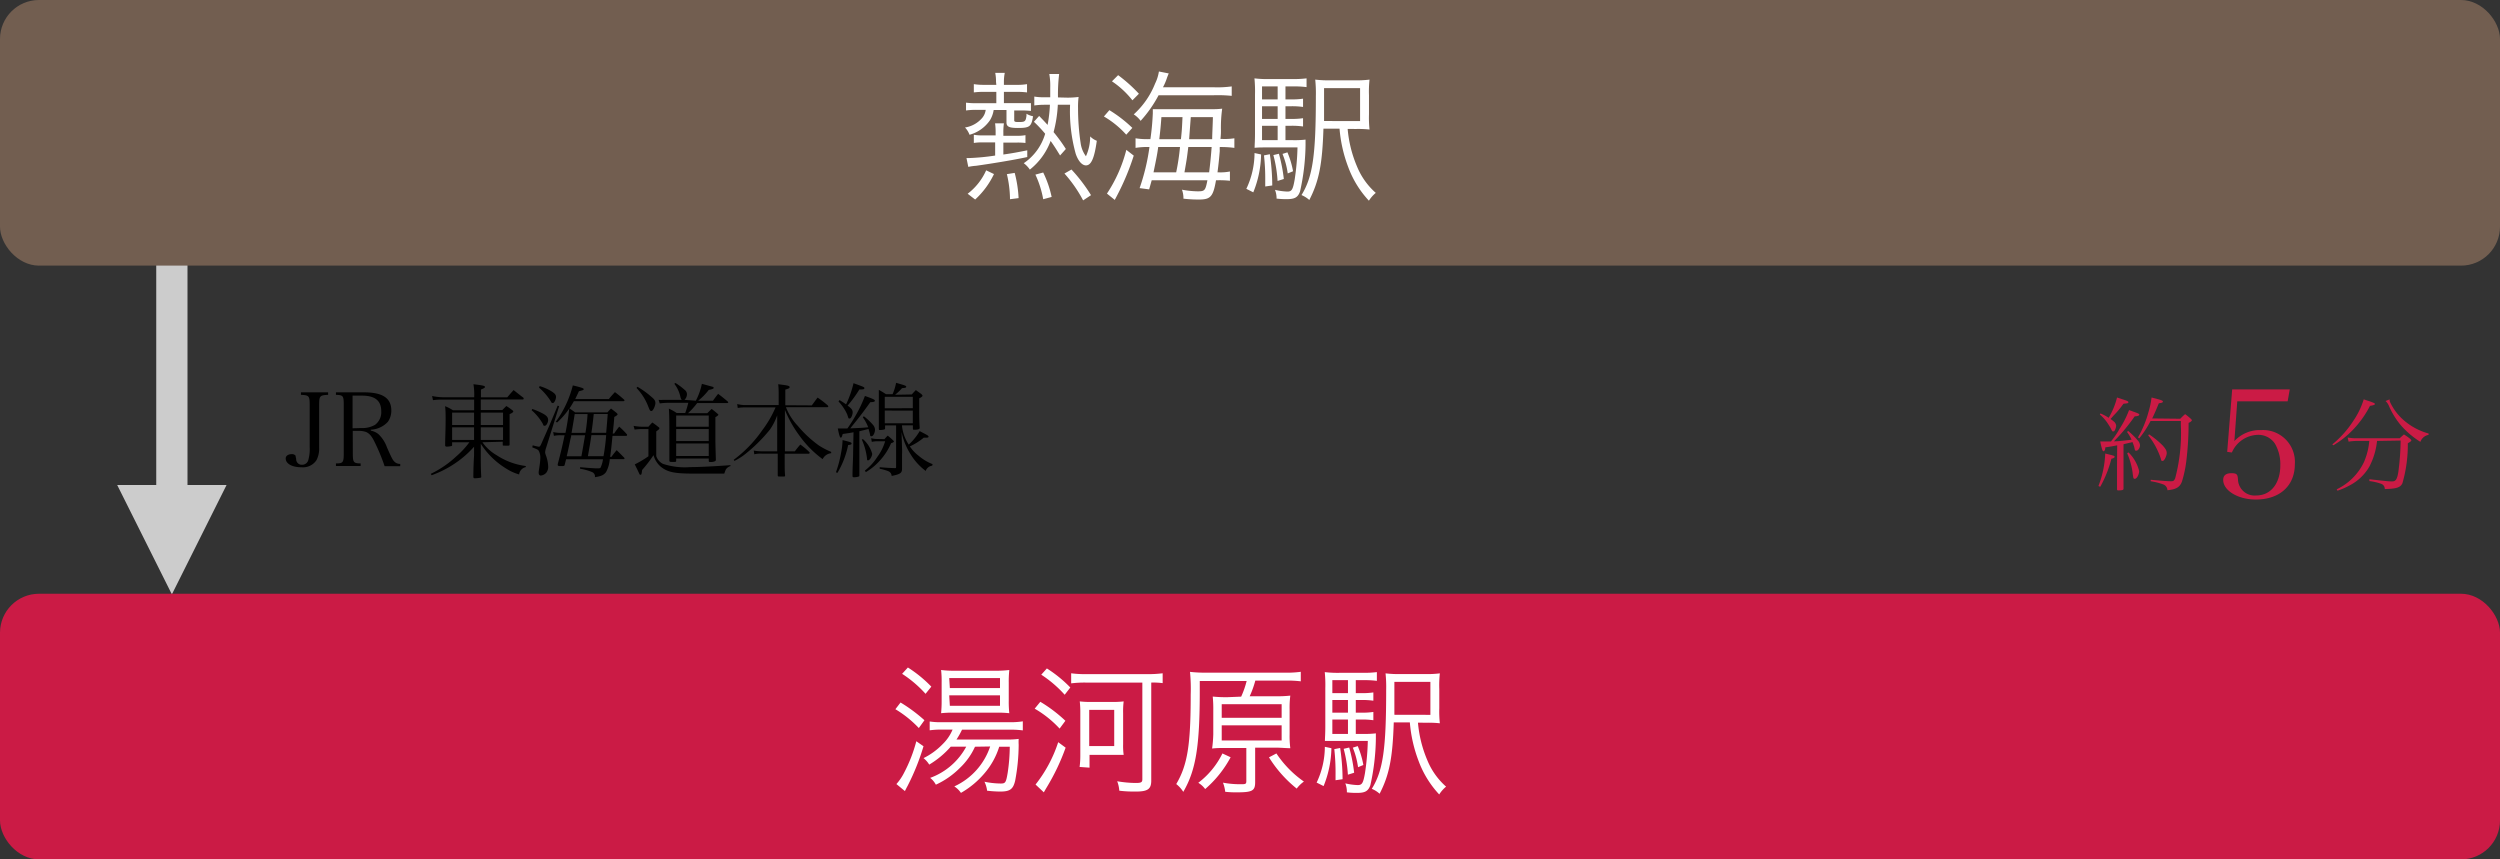 <svg id="レイヤー_1" data-name="レイヤー 1" xmlns="http://www.w3.org/2000/svg" viewBox="0 0 320 110" width="320" height="110"><rect x="0" y="0" width="320" height="110" fill="#333333" stroke="none"/><defs><style>.cls-1{fill:#cb1b45;}.cls-2{fill:#ccc;}.cls-3{fill:#725e50;}.cls-4{fill:#fff;}</style></defs><path d="M42,50.22v.32c-1.07.05-1.15.13-1.15,1.33v4c0,.16,0,.16,0,1,0,.19,0,.35,0,.41a3.2,3.2,0,0,1-.34,1.62,2.08,2.08,0,0,1-1.94.91c-1.19,0-2-.46-2-1.13,0-.33.31-.55.78-.55a.56.56,0,0,1,.49.21c0,.09,0,.09.07.41a.71.71,0,0,0,.73.74.82.82,0,0,0,.84-.67,5.15,5.15,0,0,0,.16-1.6V51.87c0-1.2-.08-1.28-1.12-1.33v-.32Z"/><path d="M45.16,58c0,1.19.08,1.3,1,1.32v.33H43v-.33c.92,0,1-.13,1-1.32V51.87c0-1.2-.06-1.3-1-1.33v-.32h3.6c2.38,0,3.49.74,3.49,2.33A2.47,2.47,0,0,1,49.64,54a3.16,3.16,0,0,1-2.18,1v.12a2.17,2.17,0,0,1,1,.47,4.37,4.37,0,0,1,1.08,1.7c.64,1.44.74,1.62,1,1.85a1,1,0,0,0,.69.24v.29h-2a25,25,0,0,0-1.42-3.37c-.31-.56-.56-.82-.94-1a2.79,2.79,0,0,0-.93-.15h-.79Zm1.08-3.21A3.26,3.26,0,0,0,48,54.38a2,2,0,0,0,.8-1.74c0-1.36-.81-2-2.47-2h-1.2v4.18Z"/><path d="M61.75,56.61a5.8,5.8,0,0,0,1.84,1.67,8.81,8.81,0,0,0,3.71,1.37v.14a1.08,1.08,0,0,0-.85.94A6.06,6.06,0,0,1,64.83,60a10.06,10.06,0,0,1-3.29-3.2v1.43c0,.55,0,1.85.06,2.77,0,.1,0,.13-.11.15a4.6,4.6,0,0,1-.71.07c-.13,0-.18-.05-.19-.17,0-.33,0-1.25.09-2.76V57.18A12.79,12.79,0,0,1,58,59.47a13.29,13.29,0,0,1-2.75,1.36l-.11-.18a13,13,0,0,0,3.27-2.24,10.72,10.72,0,0,0,1.67-1.8H57.87v.33c0,.11,0,.13-.11.16a2.84,2.84,0,0,1-.55.07c-.16,0-.23-.06-.23-.15a.39.39,0,0,1,0-.09c0-1,.06-1.77.06-3.35,0-.55,0-1-.07-1.59a5.38,5.38,0,0,1,1,.52h2.72V51.15H56.53a8.28,8.28,0,0,0-1.11.07l-.11-.53a7.49,7.49,0,0,0,1.39.16h4v-.08a8.16,8.16,0,0,0-.1-1.59c1.21.15,1.47.2,1.47.34s-.11.17-.51.34v1h3.37c.35-.42.46-.54.81-.93.55.43.73.58,1.28,1a.15.15,0,0,1,0,.1c0,.06,0,.1-.12.1H61.54v1.36h2.75l.52-.52a7,7,0,0,1,.75.52c.1.07.14.12.14.18s-.11.19-.47.34c0,2.12,0,2.3,0,3.85,0,.1,0,.16-.12.18s-.47,0-.61,0-.15,0-.15-.17v-.33Zm-1.07-3.8H57.87V54.4h2.81Zm0,1.89H57.87v1.61h2.81Zm3.71-1.89H61.54V54.4h2.85Zm0,1.89H61.54v1.61h2.85Z"/><path d="M68.13,52.35A8.49,8.49,0,0,1,69.6,53c.43.26.56.46.56.77s-.22.73-.43.73-.16-.07-.27-.29a6.75,6.75,0,0,0-1.41-1.7ZM68.19,57a5.88,5.88,0,0,0,.78.18c.15,0,.2-.08.51-.81.66-1.47,1.38-3.16,1.9-4.45l.19.07L69.9,57.32a2.09,2.09,0,0,0-.12.56c0,.12,0,.14.14.53a4.62,4.62,0,0,1,.25,1.35,1.19,1.19,0,0,1-.25.75,1.07,1.07,0,0,1-.71.36c-.16,0-.26-.14-.26-.36s0-.07.13-1a7.42,7.42,0,0,0,.08-.82,1.84,1.84,0,0,0-.21-1c-.11-.14-.13-.15-.82-.43Zm.88-7.58a6.23,6.23,0,0,1,1.54.68c.43.28.56.45.56.72s-.21.77-.4.77-.17-.07-.29-.26A7.74,7.74,0,0,0,69,49.62Zm3.21,10.07c0,.13-.12.17-.35.17-.41,0-.54,0-.54-.16a.2.2,0,0,1,0-.09c.44-1.67.57-2.23.88-3.7H71.7a3.81,3.81,0,0,0-.8.08l-.09-.49a4,4,0,0,0,1,.11h.57c.24-1.18.4-2.29.48-3.11a10.14,10.14,0,0,1-1.54,1.77L71.13,54a13.41,13.41,0,0,0,2.19-4.67c1.11.27,1.39.36,1.39.48s-.07.13-.61.27c-.22.49-.32.67-.47,1h4.3c.34-.42.46-.54.78-.89a14.51,14.51,0,0,1,1.21,1,.14.14,0,0,1,0,.1s0,.06-.13.06H73.46c-.23.4-.36.62-.57.93.34.22.41.27.73.51h4.13c.19-.23.26-.29.46-.5.31.25.41.31.72.57.09.09.12.13.12.18s-.08.15-.42.33c-.06.78-.06.78-.2,2.12h.18a10,10,0,0,1,.65-.88,10.2,10.2,0,0,1,1,1,.14.14,0,0,1,0,.1.1.1,0,0,1-.1.08H78.4c-.18,1.88-.21,2-.3,2.69h.16c.28-.39.37-.49.67-.86.45.43.57.56,1,1a.16.16,0,0,1,0,.08s0,.07-.1.07H78.05a4,4,0,0,1-.48,1.66c-.29.38-.6.52-1.42.65a.6.6,0,0,0-.38-.66A6.42,6.42,0,0,0,74.25,60V59.8c1.08.1,1.91.15,2.13.15.38,0,.46,0,.52-.16a3.4,3.4,0,0,0,.28-1H72.46Zm2.14-1.09c.13-.69.13-.69.47-2.69H73.11c0,.15,0,.15-.08.45s-.22,1.11-.49,2.24Zm.52-3A24.08,24.08,0,0,0,75.21,53H73.56c-.11.72-.11.72-.4,2.41Zm.76.3c-.19,1.25-.19,1.25-.45,2.69h2a26.21,26.21,0,0,0,.34-2.69Zm1.89-.3c.11-1.24.17-2,.2-2.41H76c-.14,1.3-.15,1.39-.3,2.41Z"/><path d="M81.1,54.51a6.27,6.27,0,0,0,1,.11H83c.21-.24.28-.32.5-.54a9.25,9.25,0,0,1,.8.6c.07,0,.09.09.09.13a.11.11,0,0,1,0,.09,1.23,1.23,0,0,1-.16.15,1.88,1.88,0,0,0-.23.18v3.14a1.69,1.69,0,0,0,.85,1,8.92,8.92,0,0,0,3.5.42c1.18,0,3.22-.11,5.15-.25v.12a1.07,1.07,0,0,0-.59.43,5.5,5.5,0,0,0-.2.53l-4,0c-2.39,0-3.28-.19-4.14-.89a3,3,0,0,1-.92-1.47,17,17,0,0,1-1.46,1.9c-.06.54-.09.61-.19.61s-.1,0-.16-.11l-.27-.57-.32-.65A12.88,12.88,0,0,0,83,58.4V54.92H82.1a5.93,5.93,0,0,0-.87.07Zm.5-5a11.2,11.2,0,0,1,1.82,1.32c.36.3.47.48.47.78s-.29,1-.5,1-.22-.1-.52-.84a7,7,0,0,0-1.4-2.11Zm7.47,1.78a8.29,8.29,0,0,0,.77-2.16l1.38.38c.09,0,.13.09.13.15s-.08.15-.63.25a7.93,7.93,0,0,1-1.35,1.38h1.89c.26-.37.35-.48.66-.88.51.38.66.51,1.17.93.08.07.12.12.12.16s0,.09-.17.09h-3.8a10,10,0,0,1-1.17,1.3h2.46l.56-.55c.34.26.44.35.75.61.08.08.12.12.12.15s-.21.22-.39.29V56c0,.67,0,.77.06,2.84a.21.21,0,0,1-.1.19,1.3,1.3,0,0,1-.56.11c-.19,0-.25,0-.25-.19v-.26H86.55v.26c0,.11,0,.15-.12.17a4.33,4.33,0,0,1-.58,0c-.11,0-.17-.06-.17-.15v-.07c0-1.21,0-1.83,0-2.53,0-1.91,0-3.36-.07-4.07a6.81,6.81,0,0,1,1,.56h1.1a12.11,12.11,0,0,0,.39-1.3H85.45a8.26,8.26,0,0,0-1,.08l-.15-.46a3.79,3.79,0,0,0,.58,0l.56,0h1.84c-.09-.07-.12-.12-.18-.34a4.18,4.18,0,0,0-.79-1.72l.15-.1a8.16,8.16,0,0,1,1.15.86.72.72,0,0,1,.32.6,1,1,0,0,1-.32.7Zm1.65,3.33V53.19H86.55v1.43Zm-4.17.3v1.54h4.17V54.92Zm0,1.84v1.61h4.17V56.76Z"/><path d="M103.91,51.89c.32-.43.41-.56.74-1a12.6,12.6,0,0,1,1.3,1,.32.32,0,0,1,.07.13c0,.06-.06.1-.14.1H100.6a7.23,7.23,0,0,0,1.52,2.39,14.45,14.45,0,0,0,2.71,2.52,9.52,9.52,0,0,0,1.56.81v.17a1.36,1.36,0,0,0-1.09.76,13.14,13.14,0,0,1-2.92-2.94,15,15,0,0,1-1.91-3.36l0,2.92v2.38h1.27c.3-.4.4-.52.7-.87a9.19,9.19,0,0,1,1.19,1,.26.26,0,0,1,0,.1s-.05.08-.11.08h-3.08v.18c0,1.85,0,2,.05,2.6,0,.09,0,.12-.11.13a4.83,4.83,0,0,1-.65,0c-.13,0-.18,0-.18-.17l0-.71c0-.54,0-.9,0-1,0-.49,0-.85,0-.88v-.16h-2a3.31,3.31,0,0,0-1,.08l-.07-.48a5.65,5.65,0,0,0,1,.1h2V55.47l0-2.31A7.34,7.34,0,0,1,98.54,55a20.24,20.24,0,0,1-3,3A7.8,7.8,0,0,1,94,59l-.08-.15a16.24,16.24,0,0,0,3.65-3.78,13.84,13.84,0,0,0,1.7-2.92h-4a4.61,4.61,0,0,0-.84.07l-.07-.5a5,5,0,0,0,.89.13h4.42V50.38a10.55,10.55,0,0,0-.06-1.2l.69.09c.64.09.77.15.77.28s-.06.17-.55.32v2Z"/><path d="M107,60.45a14.2,14.2,0,0,0,.65-2.45,9.65,9.65,0,0,0,.2-1.67c1,.25,1.15.3,1.15.43s-.09.16-.44.21a11.21,11.21,0,0,1-1.37,3.56Zm2.25-5.12c-.42.08-.42.08-1.38.22-.11.38-.16.47-.25.47s-.19-.19-.38-1.18c.29,0,.42,0,.6,0l.63,0a18.82,18.82,0,0,0,1.05-1.65,16.79,16.79,0,0,0,1.19-2.51c1.06.38,1.27.48,1.27.61s-.13.17-.58.19c-1,1.39-1.47,2-2.57,3.35,1.4-.06,1.46-.06,2.3-.14a5.84,5.84,0,0,0-.69-1.28l.13-.13a7.76,7.76,0,0,1,1.18,1.11A1,1,0,0,1,112,55c0,.39-.23.84-.44.84s-.16-.08-.2-.25-.1-.39-.19-.68L110,55.2v2.62c0,1.67,0,1.71,0,3,0,.11,0,.14-.09.18a2.13,2.13,0,0,1-.61.09c-.13,0-.17-.05-.18-.16,0-1.14.08-2.25.08-3Zm-1.79-4.12c.41.25.52.33.84.55a13.27,13.27,0,0,0,.95-2.71c1.39.5,1.39.5,1.39.64s-.15.16-.5.16a.45.45,0,0,1-.14,0,15.36,15.36,0,0,1-1.51,2.07c.51.36.65.56.65.86s-.19.79-.38.79-.14,0-.32-.53a6,6,0,0,0-1.11-1.65Zm3,5a3.85,3.85,0,0,1,1.18,1.87c0,.32-.31.84-.51.84s-.11,0-.18-.45a8.22,8.22,0,0,0-.64-2.21Zm2.75,0a6,6,0,0,1,.42-.45c.27.23.36.29.62.54s.16.18.16.23-.12.13-.35.2A7.9,7.9,0,0,1,112.58,59a7.46,7.46,0,0,1-1.75,1.43l-.13-.19a7,7,0,0,0,1.6-1.76,6.42,6.42,0,0,0,1-2h-.94a3.44,3.44,0,0,0-.77.08l-.08-.47a3,3,0,0,0,.77.1Zm3.5-5.72c.22-.25.29-.33.52-.56l.68.49c.11.11.17.17.17.24s-.12.18-.42.33v1.6c0,.76,0,1.17.06,2.19v0c0,.15-.22.23-.7.23-.12,0-.17,0-.17-.16v-.41h-1.4a5.26,5.26,0,0,0,.87,2.47,7.32,7.32,0,0,0,1.4-1.73c1,.53,1.13.58,1.13.71s-.1.13-.4.13h-.21a7.8,7.8,0,0,1-1.78,1.12,5,5,0,0,0,1.14,1.21,6.15,6.15,0,0,0,1.77,1.06l-.05.2a1,1,0,0,0-.83.67,7.64,7.64,0,0,1-2-2.24,8.3,8.3,0,0,1-1.09-2.76l.06,2.08a7.4,7.4,0,0,1,0,.84c0,.43,0,.85,0,1.8,0,.54-.22.7-1.33.92a.68.68,0,0,0-.41-.6A6.17,6.17,0,0,0,112.6,60v-.2c.87.08,1.15.09,1.94.12.13,0,.16,0,.16-.17v-5.3h-1.41v.35c0,.1,0,.14-.1.17a2,2,0,0,1-.55.07c-.1,0-.14,0-.15-.14,0-1.55,0-1.55,0-2.27,0-1,0-2.21,0-2.73.41.23.54.31.92.56h.84A6.73,6.73,0,0,0,114.7,49c1.15.33,1.3.38,1.3.5s-.11.15-.54.18a6.32,6.32,0,0,1-.89.85Zm.13,1.76V50.79h-3.59v1.47Zm-3.59.3v1.63h3.59V52.56Z"/><path class="cls-1" d="M268.6,62.21a12.87,12.87,0,0,0,.87-4.16c1.16.29,1.2.3,1.2.42s-.12.18-.41.25a14.85,14.85,0,0,1-1.43,3.59Zm.25-9.29a5.49,5.49,0,0,1,1.06.56,9.48,9.48,0,0,0,1.07-2.6l.73.24c.61.2.72.25.72.37s-.09.14-.63.19a11.34,11.34,0,0,1-1.26,1.51l-.39.44a5.25,5.25,0,0,1,.5.39.84.84,0,0,1,.22.47,1.4,1.4,0,0,1-.18.6.26.26,0,0,1-.21.14c-.09,0-.14-.06-.24-.28s-.33-.57-.46-.77a5.11,5.11,0,0,0-1-1.12ZM271,57c-.45.09-.54.12-1.52.26,0,.34-.13.5-.23.5s-.2-.15-.42-1.25h.37l1,0a10.52,10.52,0,0,0,1.09-1.6,12.16,12.16,0,0,0,1.23-2.42l.66.24c.52.18.65.26.65.35s-.16.2-.59.21a23.9,23.9,0,0,1-2.66,3.2c.55,0,.92-.06,2.26-.2a5.14,5.14,0,0,0-.58-1l.14-.13a9.14,9.14,0,0,1,1.21,1.19,1,1,0,0,1,.31.64c0,.34-.25.7-.47.7s-.17-.08-.27-.48a6.24,6.24,0,0,0-.22-.62l-1.15.27V59.5l0,3v.08c0,.13-.19.19-.64.19-.13,0-.18,0-.19-.14,0-1.82,0-2,0-3.17Zm1.45.91a5,5,0,0,1,1.36,2.38c0,.46-.3,1-.56,1a.18.18,0,0,1-.18-.13,6.57,6.57,0,0,1-.1-.7,9.84,9.84,0,0,0-.69-2.45Zm6.63-4.31a5.72,5.72,0,0,1,.62-.59,8.73,8.73,0,0,1,.72.59c.1.09.14.15.14.2s-.13.21-.42.33a39.88,39.88,0,0,1-.3,4.95,15.06,15.06,0,0,1-.55,2.56c-.28.74-.77,1-1.86,1.11a.81.81,0,0,0-.52-.74,7.87,7.87,0,0,0-1.62-.41l0-.19c1.52.14,2.17.19,2.62.19.28,0,.37-.06.51-.37a22.63,22.63,0,0,0,.73-6.79v-.55h-3.88a12.6,12.6,0,0,1-1.45,2.22l-.16-.12A13.39,13.39,0,0,0,275,52.76a11.1,11.1,0,0,0,.4-1.88c1.22.31,1.45.39,1.45.52s-.15.17-.52.22c-.41,1-.56,1.34-.85,1.94Zm-4,2A10.91,10.91,0,0,1,276.8,57c.42.47.54.68.54,1s-.29,1-.52,1-.16-.09-.23-.28a9.52,9.52,0,0,0-1.62-3Z"/><path class="cls-1" d="M286,56.46a4.46,4.46,0,0,1,3.45-1.41,4.08,4.08,0,0,1,4.29,4.37c0,2.75-1.93,4.52-5,4.52-2.28,0-4.17-1.15-4.17-2.51,0-.57.35-.86,1.05-.86s.8.16.84.8a2.13,2.13,0,0,0,2.34,2.05c1.86,0,3.08-1.54,3.08-3.86a5.19,5.19,0,0,0-.7-2.79,2.55,2.55,0,0,0-2.2-1.11,3.73,3.73,0,0,0-3.3,2.26l-.6-.08.64-8h7.37l-.27,1.53h-6.45Z"/><path class="cls-1" d="M298.54,56.88a13,13,0,0,0,2.68-3,10.24,10.24,0,0,0,1.34-2.77,5.52,5.52,0,0,0,.65.22c.66.24.78.29.78.38s-.15.17-.63.24A12.91,12.91,0,0,1,301.19,55a11.51,11.51,0,0,1-2.53,2Zm5.72-.44a9.05,9.05,0,0,1-1,3.32,6.23,6.23,0,0,1-2.56,2.4,8.5,8.5,0,0,1-1.51.65l-.09-.18a7.37,7.37,0,0,0,3.5-3.51,8.76,8.76,0,0,0,.67-2.68h-1.65a7.43,7.43,0,0,0-1,.09L300.5,56a5.74,5.74,0,0,0,1.12.1h5.54c.23-.22.31-.28.54-.49a6.14,6.14,0,0,1,.81.57c.1.09.14.14.14.2s-.09.16-.45.35a17.66,17.66,0,0,1-.69,5.12c-.26.55-.73.71-2.26.75a.68.68,0,0,0-.42-.66,6.88,6.88,0,0,0-1.55-.36l0-.24c1.91.22,2.45.28,2.9.28s.65-.21.81-1.23a32.08,32.08,0,0,0,.29-4Zm1.61-5.32a.79.79,0,0,0,.05.33,7,7,0,0,0,2,2.54,8.17,8.17,0,0,0,2.94,1.5v.17a1.38,1.38,0,0,0-1.05.9,11.21,11.21,0,0,1-2.47-2.09,10.13,10.13,0,0,1-1.57-2.54,1.78,1.78,0,0,0-.42-.6Z"/><rect class="cls-2" x="20" y="33.52" width="4" height="35"/><path class="cls-2" d="M15,62.08H29l-7,14Z"/><rect class="cls-3" width="320" height="34" rx="4.99"/><path class="cls-4" d="M127.49,10.48a5.59,5.59,0,0,0-.1-1.15h1.22a5.83,5.83,0,0,0-.11,1.15v.38h1.61a7.47,7.47,0,0,0,1.35-.09v1.06a9.87,9.87,0,0,0-1.28-.07H128.5V13.2h2.11c.56,0,1,0,1.35,0v1a11,11,0,0,0-1.33-.06h-.81v1.23c0,.21.09.25.57.25.81,0,.9-.07,1-.81l0-.25a2.47,2.47,0,0,0,.84.32c-.21,1.33-.43,1.5-1.94,1.5-1.12,0-1.46-.17-1.46-.71V14.08h-1.64a3.56,3.56,0,0,1-.48,1.32,4.66,4.66,0,0,1-2.61,1.85,2.71,2.71,0,0,0-.58-.93,3.62,3.62,0,0,0,2.23-1.26,2,2,0,0,0,.42-1H125a9.61,9.61,0,0,0-1.35.08v-1a9.77,9.77,0,0,0,1.36.07h2.52V11.76h-1.63a9.29,9.29,0,0,0-1.25.07V10.77a7.87,7.87,0,0,0,1.26.09h1.62Zm-1.72,7.75a6,6,0,0,0-1.12.07V17.25a5.72,5.72,0,0,0,1.12.08h1.67V17a8.3,8.3,0,0,0-.07-1.21h1.13a7.75,7.75,0,0,0-.07,1.22v.37h1.73a5.37,5.37,0,0,0,1.1-.08v1a8.66,8.66,0,0,0-1.1-.05h-1.73v1.53c1.24-.18,1.71-.27,3.06-.54l0,.86c-1.62.36-4.61.85-6.55,1.12a7.48,7.48,0,0,0-1,.14l-.23-1.13h.38a28.63,28.63,0,0,0,3.29-.32V18.23Zm-1.91,6.57a7.73,7.73,0,0,0,2.37-3l1,.48a10.63,10.63,0,0,1-2.41,3.26Zm5.42.7a14.27,14.27,0,0,0-.4-3.21l1-.16a15.35,15.35,0,0,1,.5,3.23Zm7.38-13a11.49,11.49,0,0,0,1.4-.09,10.28,10.28,0,0,0-.07,1.45,30.27,30.27,0,0,0,.33,4.45A3.66,3.66,0,0,0,139,20a6,6,0,0,0,.54-2.54,2.45,2.45,0,0,0,.85.56c-.31,2.25-.72,3.15-1.39,3.15-.5,0-1-.57-1.31-1.49a20.37,20.37,0,0,1-.72-6.27h-1.57a16.55,16.55,0,0,1-.54,3.5,20.35,20.35,0,0,1,1.57,2.16l-.74.83c-.58-.94-.81-1.3-1.21-1.86a8.38,8.38,0,0,1-2.66,3.67,3.33,3.33,0,0,0-.78-.82,6.87,6.87,0,0,0,2.74-3.77,16.94,16.94,0,0,0-1.44-1.53l.67-.75c.55.57.68.7,1.08,1.15a17.34,17.34,0,0,0,.3-2.58h-.77a9.22,9.22,0,0,0-1.23.09V12.36a6.86,6.86,0,0,0,1.25.09h.79c0-.51,0-.81,0-1.23a8.78,8.78,0,0,0-.12-1.75h1.26a22.85,22.85,0,0,0-.15,3Zm-3.13,13a12.62,12.62,0,0,0-1-3.15l1-.27a13.24,13.24,0,0,1,1.08,3.13Zm5.11.15a17.19,17.19,0,0,0-2.39-3.44l.9-.51a21,21,0,0,1,2.5,3.28Z"/><path class="cls-4" d="M142,14.1a17,17,0,0,1,2.94,2.27l-.78.87a11.89,11.89,0,0,0-2.86-2.33Zm3.12,5.82A31.7,31.7,0,0,1,143,25l-.31.59-1-.81a18.3,18.3,0,0,0,2.48-5.6Zm-2-10.3A19.13,19.13,0,0,1,145.78,12l-.83.84a11.33,11.33,0,0,0-2.62-2.43Zm12.2,1.55a13.59,13.59,0,0,0,2.34-.11v1.21a17.46,17.46,0,0,0-2.26-.08h-7.1A15.79,15.79,0,0,1,146,15.47a3.32,3.32,0,0,0-.88-.83,10.54,10.54,0,0,0,2.73-3.94,5.3,5.3,0,0,0,.49-1.55l1.26.25a7.06,7.06,0,0,0-.27.7,7.33,7.33,0,0,1-.47,1.07Zm-7.9,11.9-.33,1.17-1.22-.16a26.59,26.59,0,0,0,1.26-5.26H147a8.67,8.67,0,0,0-1.65.11V17.7a9.21,9.21,0,0,0,1.72.11h.18a31.77,31.77,0,0,0,.31-3.31s0-.22,0-.52c.22,0,.74,0,1.28,0h5.73c.91,0,1.26,0,1.87-.07a17.28,17.28,0,0,0-.16,2.72c0,.36,0,.59-.06,1.15h.13A7.93,7.93,0,0,0,158,17.7v1.23a12.54,12.54,0,0,0-1.67-.11h-.2a4.36,4.36,0,0,0,0,.5c-.06.76-.15,1.68-.29,2.74H156a6.06,6.06,0,0,0,1.43-.11v1.19a12.29,12.29,0,0,0-1.46-.07h-.32c-.36,2.09-.69,2.47-2.17,2.47-.41,0-1,0-2-.11a3.16,3.16,0,0,0-.19-1.15,11.92,11.92,0,0,0,2,.21c.92,0,1-.09,1.26-1.42Zm.83-4.25c-.11.86-.24,1.49-.6,3.24h2.9a28.25,28.25,0,0,0,.49-3.24Zm2.91-1c.13-1.24.13-1.37.2-2.83h-2.7c-.09,1.23-.13,1.61-.27,2.83Zm.94,1c-.18,1.48-.18,1.48-.49,3.24h3.16c.12-1,.21-1.78.32-3.24Zm3.06-1c0-.72.07-1.75.09-2.83h-2.83c-.09,1.19-.16,2.15-.21,2.83Z"/><path class="cls-4" d="M161.42,19.77a13.45,13.45,0,0,1-1,4.85l-.89-.45a10.71,10.71,0,0,0,1.05-4.58Zm3.12-1.83h.9a12.1,12.1,0,0,0,1.67-.07c0,.19,0,.34,0,.71a28.7,28.7,0,0,1-.7,5.91c-.27.78-.69,1-1.7,1-.34,0-.72,0-1.31-.07V25.3a3,3,0,0,0-.2-1,7.94,7.94,0,0,0,1.58.22c.56,0,.71-.23.94-1.55a32.13,32.13,0,0,0,.36-4.1h-3.83c-.72,0-1.16,0-1.66.05,0-.4.05-.85.05-1.86V12.12a17.09,17.09,0,0,0-.07-2.09,13.74,13.74,0,0,0,2,.09h2.83a13.47,13.47,0,0,0,1.84-.09v1.12a12.11,12.11,0,0,0-1.7-.09h-1v1.66h.68a9.37,9.37,0,0,0,1.57-.09v1.06a9.9,9.9,0,0,0-1.57-.09h-.68v1.62h.68a9.37,9.37,0,0,0,1.57-.09v1.06a9.9,9.9,0,0,0-1.57-.09h-.68Zm-1-6.88h-2v1.66h2Zm0,2.54h-2v1.62h2Zm-2,2.5v1.84h2V16.1Zm1,3.64a28.26,28.26,0,0,1,.31,4l-.9.13c0-.33,0-.58,0-.74a26.69,26.69,0,0,0-.16-3.24Zm1.16-.06a20.31,20.31,0,0,1,.63,3.23l-.8.25a16.39,16.39,0,0,0-.54-3.31Zm1.09-.18a11.05,11.05,0,0,1,.72,2.42l-.68.28a10.42,10.42,0,0,0-.67-2.5Zm7.71-3a15.64,15.64,0,0,0,1.19,4.79,9.08,9.08,0,0,0,2.41,3.4,4.21,4.21,0,0,0-.88,1,12.72,12.72,0,0,1-2.65-4.31,17.84,17.84,0,0,1-1.11-4.91h-2.06c-.14,4.54-.57,6.73-1.81,9.13a3.46,3.46,0,0,0-1-.63c1.44-2.33,1.84-5.1,1.84-12.64a17.13,17.13,0,0,0-.08-2.14,14.19,14.19,0,0,0,2,.09h3a13.18,13.18,0,0,0,1.95-.09,14,14,0,0,0-.07,2v2.45a14.32,14.32,0,0,0,.07,1.94,13.49,13.49,0,0,0-1.73-.07Zm1.59-1V11.28h-4.61v.9c0,.5,0,1.6,0,3.31Z"/><rect class="cls-1" y="76" width="320" height="34" rx="4.99"/><path class="cls-4" d="M115.27,89.92a20,20,0,0,1,3.06,2.27l-.72,1a14,14,0,0,0-3-2.41Zm2.94,5.6a29.49,29.49,0,0,1-2,5c-.25.47-.29.56-.38.74l-1.09-.9a6.68,6.68,0,0,0,1-1.48,19,19,0,0,0,1.55-4Zm-2-10.08a16.33,16.33,0,0,1,3,2.45l-.74.92a14.79,14.79,0,0,0-3-2.56Zm8.59,10.14a8.65,8.65,0,0,1-1.93,2.71,10.43,10.43,0,0,1-3.08,2.15,2.72,2.72,0,0,0-.73-.87,8.57,8.57,0,0,0,4.62-4H121.7a11.42,11.42,0,0,1-2.76,2.3,3.23,3.23,0,0,0-.73-.83,8.85,8.85,0,0,0,2.46-1.8,5.59,5.59,0,0,0,1.26-1.85h-1.26a10.5,10.5,0,0,0-1.67.09V92.35a9.26,9.26,0,0,0,1.66.09h8.46a9.71,9.71,0,0,0,1.8-.11v1.16a12,12,0,0,0-1.78-.09h-6a10.59,10.59,0,0,1-.71,1.26h6.25a11.45,11.45,0,0,0,1.71-.08,7.16,7.16,0,0,0,0,.76,25.18,25.18,0,0,1-.45,4.59c-.26,1.1-.67,1.39-1.93,1.39a15.49,15.49,0,0,1-1.66-.11,3.7,3.7,0,0,0-.34-1.15,10.4,10.4,0,0,0,2.09.23c.59,0,.67-.12.88-1.35a23.63,23.63,0,0,0,.27-3.36h-1.35A9.57,9.57,0,0,1,126,99a11.24,11.24,0,0,1-3,2.49,2.92,2.92,0,0,0-.85-.83,8.62,8.62,0,0,0,4.59-5.11Zm-2.7-4.36a13.4,13.4,0,0,0-1.64.07,15.22,15.22,0,0,0,.07-1.62V87.35a12.48,12.48,0,0,0-.07-1.59,12,12,0,0,0,1.73.09h5.13a13.4,13.4,0,0,0,1.87-.09,14,14,0,0,0-.07,1.66v2.25a13.57,13.57,0,0,0,.07,1.62,14.37,14.37,0,0,0-1.65-.07Zm-.52-3.15H128V86.79h-6.5Zm0,2.27H128V89h-6.5Z"/><path class="cls-4" d="M133.16,89.83a18.34,18.34,0,0,1,3.21,2.43l-.74,1a13.58,13.58,0,0,0-3.19-2.55Zm3.24,5.87a27.59,27.59,0,0,1-2.37,5c-.11.18-.24.4-.42.72l-1.06-1a17.42,17.42,0,0,0,2.9-5.42ZM134,85.56A16.31,16.31,0,0,1,137,88l-.72.93a15,15,0,0,0-3-2.57Zm5,1.81a14,14,0,0,0-1.89.1V86.18a13.23,13.23,0,0,0,1.91.11h7.8a14.87,14.87,0,0,0,2-.11v1.26a9.3,9.3,0,0,0-1.46-.07V99.92c0,1.09-.45,1.4-2,1.4-.5,0-1.17,0-2.09-.11A4.15,4.15,0,0,0,143,100a14.35,14.35,0,0,0,2.39.22c.68,0,.83-.09.83-.48V87.37Zm-.81,10.8a11,11,0,0,0,.09-1.5V91.29a12.53,12.53,0,0,0-.07-1.51,12.42,12.42,0,0,0,1.51.07h2.6a12.42,12.42,0,0,0,1.51-.07,10.2,10.2,0,0,0-.07,1.49v4a8.22,8.22,0,0,0,.07,1.35c-.4,0-.79,0-1.37,0h-3v1.64Zm1.23-2.67h3.2V90.86h-3.2Z"/><path class="cls-4" d="M158.87,89.17a11.44,11.44,0,0,0,.7-2h-6v1.3c0,7.13-.51,10.13-2.11,12.89a3.89,3.89,0,0,0-.9-1c1.44-2.45,1.85-5,1.85-11.47a22.35,22.35,0,0,0-.09-2.89,17.17,17.17,0,0,0,2.18.1h10a12.56,12.56,0,0,0,2-.11v1.22a13.6,13.6,0,0,0-2-.09h-3.82a12.36,12.36,0,0,1-.72,2h3.26a15.45,15.45,0,0,0,1.94-.08,11.91,11.91,0,0,0-.09,1.75V94a11.87,11.87,0,0,0,.09,1.77c-.55,0-1.15-.07-1.92-.07h-2.58v4.41c0,1.12-.36,1.31-2.37,1.31a12.48,12.48,0,0,1-1.46-.07,4.77,4.77,0,0,0-.29-1.17,11.76,11.76,0,0,0,2.23.2c.63,0,.76,0,.76-.4V95.74h-2.49c-.7,0-1.29,0-1.89.07A16.72,16.72,0,0,0,155.3,94v-3a16.32,16.32,0,0,0-.07-1.84,16.54,16.54,0,0,0,1.89.08Zm-1.35,7.76a14.21,14.21,0,0,1-3.26,4.07,2.94,2.94,0,0,0-.88-.8,10.5,10.5,0,0,0,3.09-3.76Zm-1.14-5.05h7.67V90.14h-7.67Zm0,2.9h7.67V92.84h-7.67Zm7,1.66a13.41,13.41,0,0,0,3.52,3.6,4.09,4.09,0,0,0-.92.9,15.83,15.83,0,0,1-3.55-4Z"/><path class="cls-4" d="M170.42,95.77a13.45,13.45,0,0,1-1,4.85l-.89-.45a10.71,10.71,0,0,0,1.05-4.58Zm3.12-1.83h.9a12.1,12.1,0,0,0,1.67-.07c0,.19,0,.34,0,.71a28.7,28.7,0,0,1-.7,5.91c-.27.78-.69,1-1.7,1-.34,0-.72,0-1.31-.07v-.15a3,3,0,0,0-.2-1,7.94,7.94,0,0,0,1.58.22c.56,0,.71-.23.94-1.55a32.13,32.13,0,0,0,.36-4.1h-3.83c-.72,0-1.16,0-1.66,0,0-.4.05-.85.05-1.86V88.12a17.09,17.09,0,0,0-.07-2.09,13.74,13.74,0,0,0,2,.09h2.83a13.47,13.47,0,0,0,1.84-.09v1.12a12.11,12.11,0,0,0-1.7-.09h-1v1.66h.68a9.37,9.37,0,0,0,1.57-.09v1.06a9.9,9.9,0,0,0-1.57-.09h-.68v1.62h.68a9.37,9.37,0,0,0,1.57-.09v1.06a9.9,9.9,0,0,0-1.57-.09h-.68Zm-1-6.88h-2v1.66h2Zm0,2.54h-2v1.62h2Zm-2,2.5v1.84h2V92.1Zm1,3.64a28.26,28.26,0,0,1,.31,4l-.9.13c0-.33,0-.58,0-.74a26.69,26.69,0,0,0-.16-3.24Zm1.16-.06a20.31,20.31,0,0,1,.63,3.23l-.8.25a16.39,16.39,0,0,0-.54-3.31Zm1.09-.18a11.05,11.05,0,0,1,.72,2.42l-.68.28a10.42,10.42,0,0,0-.67-2.5Zm7.71-3a15.64,15.64,0,0,0,1.19,4.79,9.08,9.08,0,0,0,2.41,3.4,4.21,4.21,0,0,0-.88,1,12.72,12.72,0,0,1-2.65-4.31,17.84,17.84,0,0,1-1.11-4.91h-2.06c-.14,4.54-.57,6.73-1.81,9.13a3.46,3.46,0,0,0-1-.63c1.44-2.33,1.84-5.1,1.84-12.64a17.13,17.13,0,0,0-.08-2.14,14.19,14.19,0,0,0,2,.09h3a13.18,13.18,0,0,0,1.95-.09,14,14,0,0,0-.07,2v2.45a14.32,14.32,0,0,0,.07,1.94,13.49,13.49,0,0,0-1.73-.07Zm1.59-1V87.28h-4.61v.9c0,.5,0,1.6,0,3.31Z"/></svg>